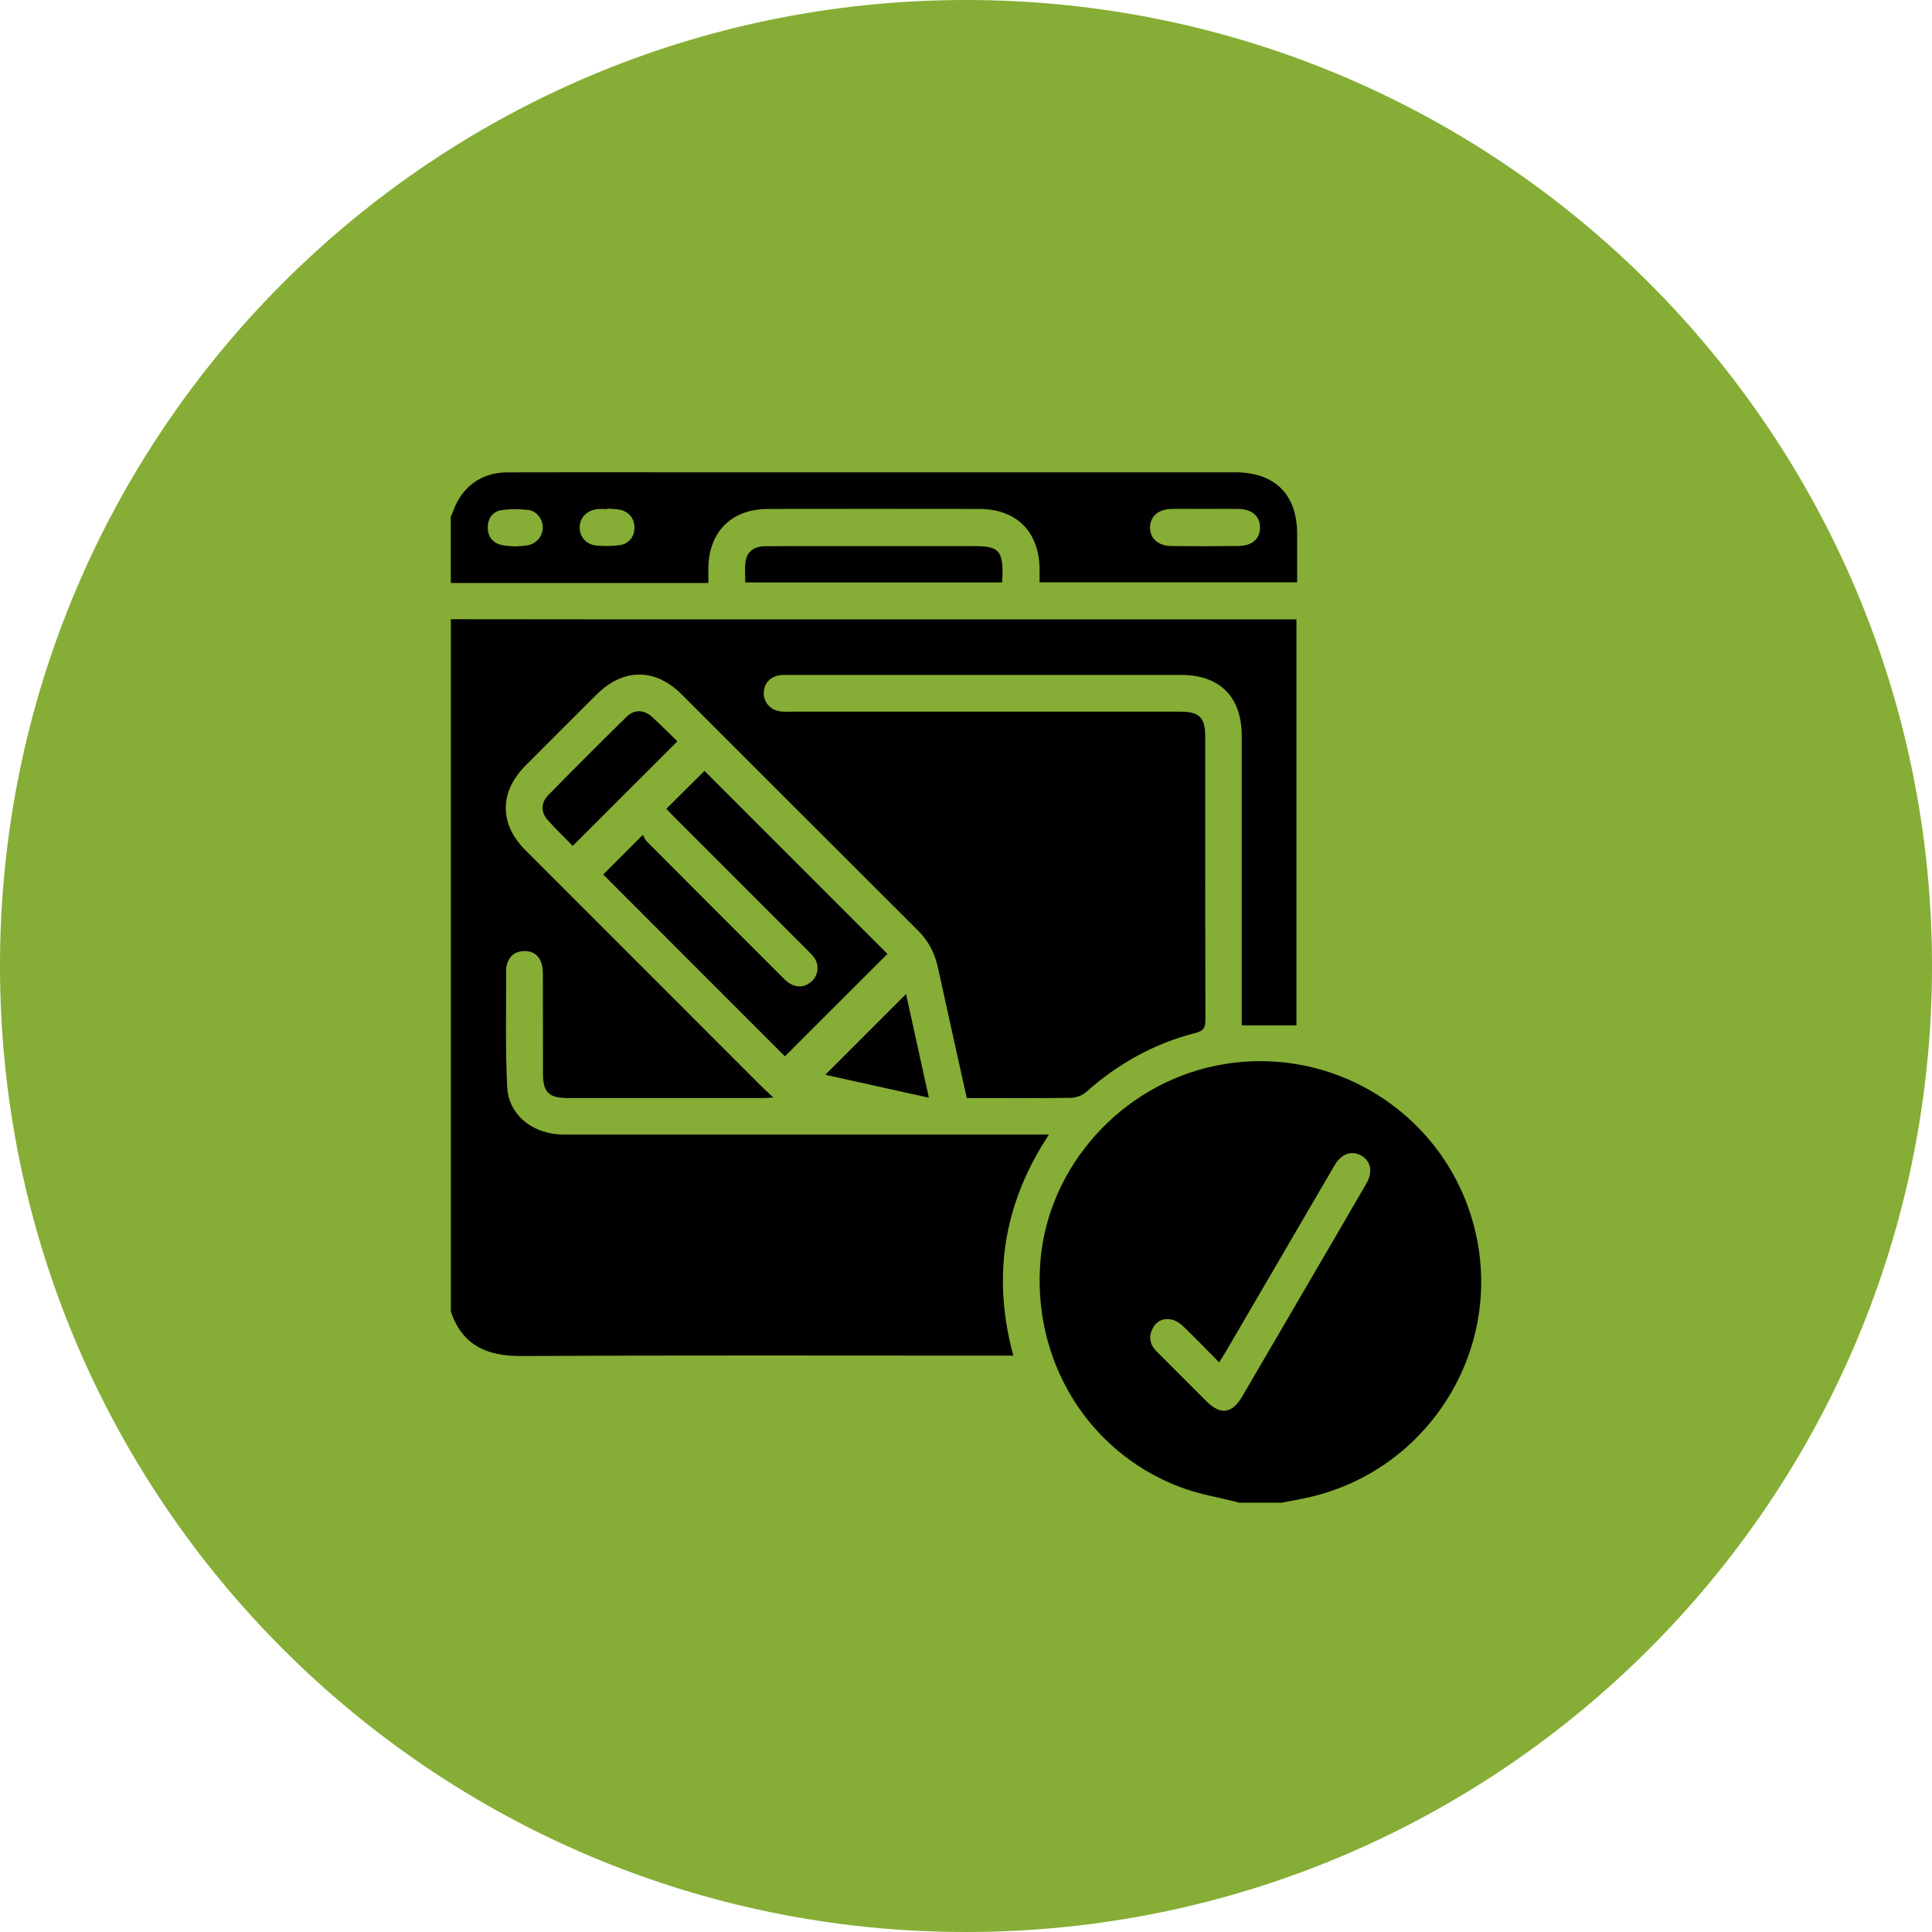 <svg width="90" height="90" viewBox="0 0 90 90" fill="none" xmlns="http://www.w3.org/2000/svg">
<path d="M90 45C90 20.147 69.853 0 45 0C20.147 0 0 20.147 0 45C0 69.853 20.147 90 45 90C69.853 90 90 69.853 90 45Z" fill="#86AD35"/>
<path d="M21 28.846C23.609 28.849 26.217 28.853 28.826 28.853C39.136 28.853 49.446 28.853 59.757 28.853H60.393V47.766H57.845V47.176C57.845 42.879 57.845 38.584 57.845 34.287C57.845 32.461 56.827 31.44 55.009 31.44C48.932 31.44 42.855 31.44 36.779 31.44C36.654 31.44 36.529 31.436 36.405 31.446C35.926 31.483 35.604 31.793 35.579 32.24C35.553 32.697 35.873 33.077 36.354 33.14C36.523 33.162 36.697 33.152 36.868 33.152C42.898 33.152 48.928 33.152 54.958 33.152C55.873 33.152 56.142 33.414 56.143 34.309C56.143 38.715 56.14 43.121 56.152 47.527C56.152 47.89 56.051 48.028 55.693 48.119C53.767 48.61 52.078 49.55 50.595 50.873C50.419 51.03 50.136 51.136 49.901 51.14C48.433 51.164 46.964 51.153 45.495 51.153C45.342 51.153 45.188 51.153 45.037 51.153C44.58 49.091 44.128 47.069 43.685 45.044C43.541 44.385 43.243 43.825 42.761 43.345C39.088 39.683 35.425 36.013 31.755 32.347C30.521 31.113 29.034 31.118 27.792 32.354C26.685 33.456 25.579 34.561 24.478 35.668C23.259 36.892 23.256 38.383 24.466 39.596C28.132 43.265 31.799 46.933 35.467 50.6C35.631 50.764 35.805 50.92 36.025 51.126C35.844 51.138 35.715 51.151 35.585 51.151C32.539 51.153 29.493 51.153 26.447 51.151C25.567 51.151 25.295 50.881 25.294 50.009C25.291 48.494 25.297 46.978 25.29 45.463C25.29 45.263 25.281 45.051 25.22 44.863C25.094 44.48 24.802 44.289 24.396 44.305C23.989 44.32 23.73 44.535 23.614 44.923C23.596 44.983 23.579 45.046 23.579 45.107C23.586 46.95 23.534 48.796 23.626 50.634C23.693 51.957 24.841 52.851 26.25 52.852C30.968 52.856 35.685 52.853 40.404 52.853C43.028 52.853 45.652 52.853 48.277 52.853C48.444 52.853 48.612 52.853 48.862 52.853C46.752 56.058 46.202 59.46 47.205 63.15C46.965 63.15 46.784 63.15 46.601 63.15C39.166 63.15 31.729 63.128 24.294 63.169C22.685 63.178 21.538 62.681 21.002 61.095V28.846H21Z" fill="black"/>
<path d="M57.743 70.001C56.812 69.761 55.847 69.608 54.954 69.266C50.654 67.624 48.059 63.348 48.473 58.677C48.858 54.319 52.225 50.572 56.577 49.656C62.157 48.484 67.62 52.049 68.783 57.624C69.939 63.162 66.358 68.621 60.804 69.788C60.441 69.865 60.077 69.93 59.713 70H57.745L57.743 70.001ZM56.793 63.465C56.224 62.89 55.697 62.34 55.148 61.812C54.998 61.666 54.803 61.526 54.605 61.477C54.22 61.382 53.887 61.521 53.696 61.883C53.488 62.276 53.568 62.641 53.877 62.951C54.649 63.727 55.421 64.501 56.196 65.272C56.862 65.934 57.393 65.862 57.875 65.04C58.915 63.262 59.953 61.482 60.991 59.703C61.88 58.18 62.77 56.657 63.653 55.13C63.967 54.587 63.864 54.084 63.408 53.83C62.963 53.582 62.505 53.74 62.189 54.252C62.124 54.359 62.063 54.468 61.999 54.575C60.364 57.38 58.727 60.184 57.091 62.986C57.007 63.13 56.915 63.27 56.792 63.464L56.793 63.465Z" fill="black"/>
<path d="M21 24.065C21.036 23.983 21.08 23.903 21.109 23.818C21.498 22.69 22.426 22.008 23.623 22.005C25.919 21.997 28.213 22.002 30.51 22.002C39.52 22.002 48.53 22.002 57.541 22.002C59.385 22.002 60.42 23.029 60.426 24.863C60.429 25.609 60.426 26.354 60.426 27.126H48.428C48.428 26.914 48.429 26.717 48.428 26.522C48.414 24.777 47.36 23.712 45.626 23.709C42.347 23.704 39.067 23.704 35.788 23.709C34.055 23.712 33 24.784 32.997 26.526C32.997 26.711 32.997 26.898 32.997 27.158H21V24.065ZM56.15 23.708C55.62 23.708 55.089 23.699 54.56 23.71C53.965 23.722 53.588 24.052 53.573 24.549C53.558 25.067 53.938 25.427 54.558 25.435C55.603 25.449 56.647 25.447 57.691 25.435C58.333 25.427 58.695 25.102 58.695 24.573C58.695 24.045 58.326 23.719 57.692 23.708C57.178 23.699 56.663 23.707 56.15 23.707V23.708ZM28.284 23.693C28.284 23.7 28.284 23.709 28.284 23.717C28.128 23.717 27.971 23.702 27.817 23.719C27.322 23.778 26.998 24.13 27.003 24.584C27.009 25.022 27.316 25.371 27.794 25.415C28.148 25.447 28.513 25.444 28.864 25.396C29.297 25.337 29.552 25.003 29.557 24.584C29.562 24.169 29.309 23.838 28.887 23.747C28.692 23.704 28.485 23.709 28.284 23.693ZM23.977 25.455C24.201 25.437 24.39 25.437 24.573 25.404C24.988 25.326 25.274 24.989 25.285 24.593C25.295 24.203 25.021 23.808 24.61 23.757C24.198 23.705 23.768 23.705 23.358 23.767C22.938 23.829 22.719 24.165 22.721 24.577C22.724 24.988 22.945 25.291 23.365 25.389C23.575 25.437 23.797 25.436 23.978 25.455H23.977Z" fill="black"/>
<path d="M32.816 35.91C35.666 38.76 38.522 41.618 41.34 44.437C39.764 46.012 38.158 47.616 36.563 49.209C33.764 46.407 30.908 43.548 28.1 40.738C28.667 40.17 29.256 39.581 29.95 38.886C29.971 38.922 30.031 39.097 30.149 39.216C32.218 41.298 34.295 43.372 36.371 45.446C36.503 45.577 36.633 45.722 36.791 45.815C37.153 46.027 37.512 45.99 37.825 45.703C38.115 45.437 38.168 44.96 37.944 44.632C37.849 44.491 37.72 44.373 37.598 44.252C35.524 42.176 33.448 40.1 31.373 38.025C31.255 37.906 31.141 37.78 31.042 37.675C31.645 37.075 32.23 36.495 32.816 35.912V35.91Z" fill="black"/>
<path d="M46.681 27.132H34.719C34.719 26.808 34.69 26.498 34.725 26.198C34.782 25.717 35.109 25.45 35.634 25.445C36.711 25.435 37.786 25.441 38.863 25.441C41.046 25.441 43.229 25.441 45.413 25.441C46.507 25.441 46.715 25.655 46.7 26.76C46.699 26.869 46.689 26.977 46.68 27.133L46.681 27.132Z" fill="black"/>
<path d="M26.681 39.407C26.313 39.029 25.899 38.629 25.513 38.202C25.2 37.856 25.193 37.395 25.523 37.058C26.734 35.822 27.957 34.599 29.193 33.386C29.547 33.038 30.003 33.057 30.373 33.394C30.788 33.771 31.181 34.172 31.555 34.535C29.92 36.169 28.316 37.772 26.681 39.405V39.407Z" fill="black"/>
<path d="M42.207 46.306C42.552 47.875 42.901 49.464 43.27 51.136C41.591 50.764 40.003 50.411 38.446 50.067C39.703 48.809 40.944 47.57 42.207 46.307V46.306Z" fill="black"/>
</svg>
